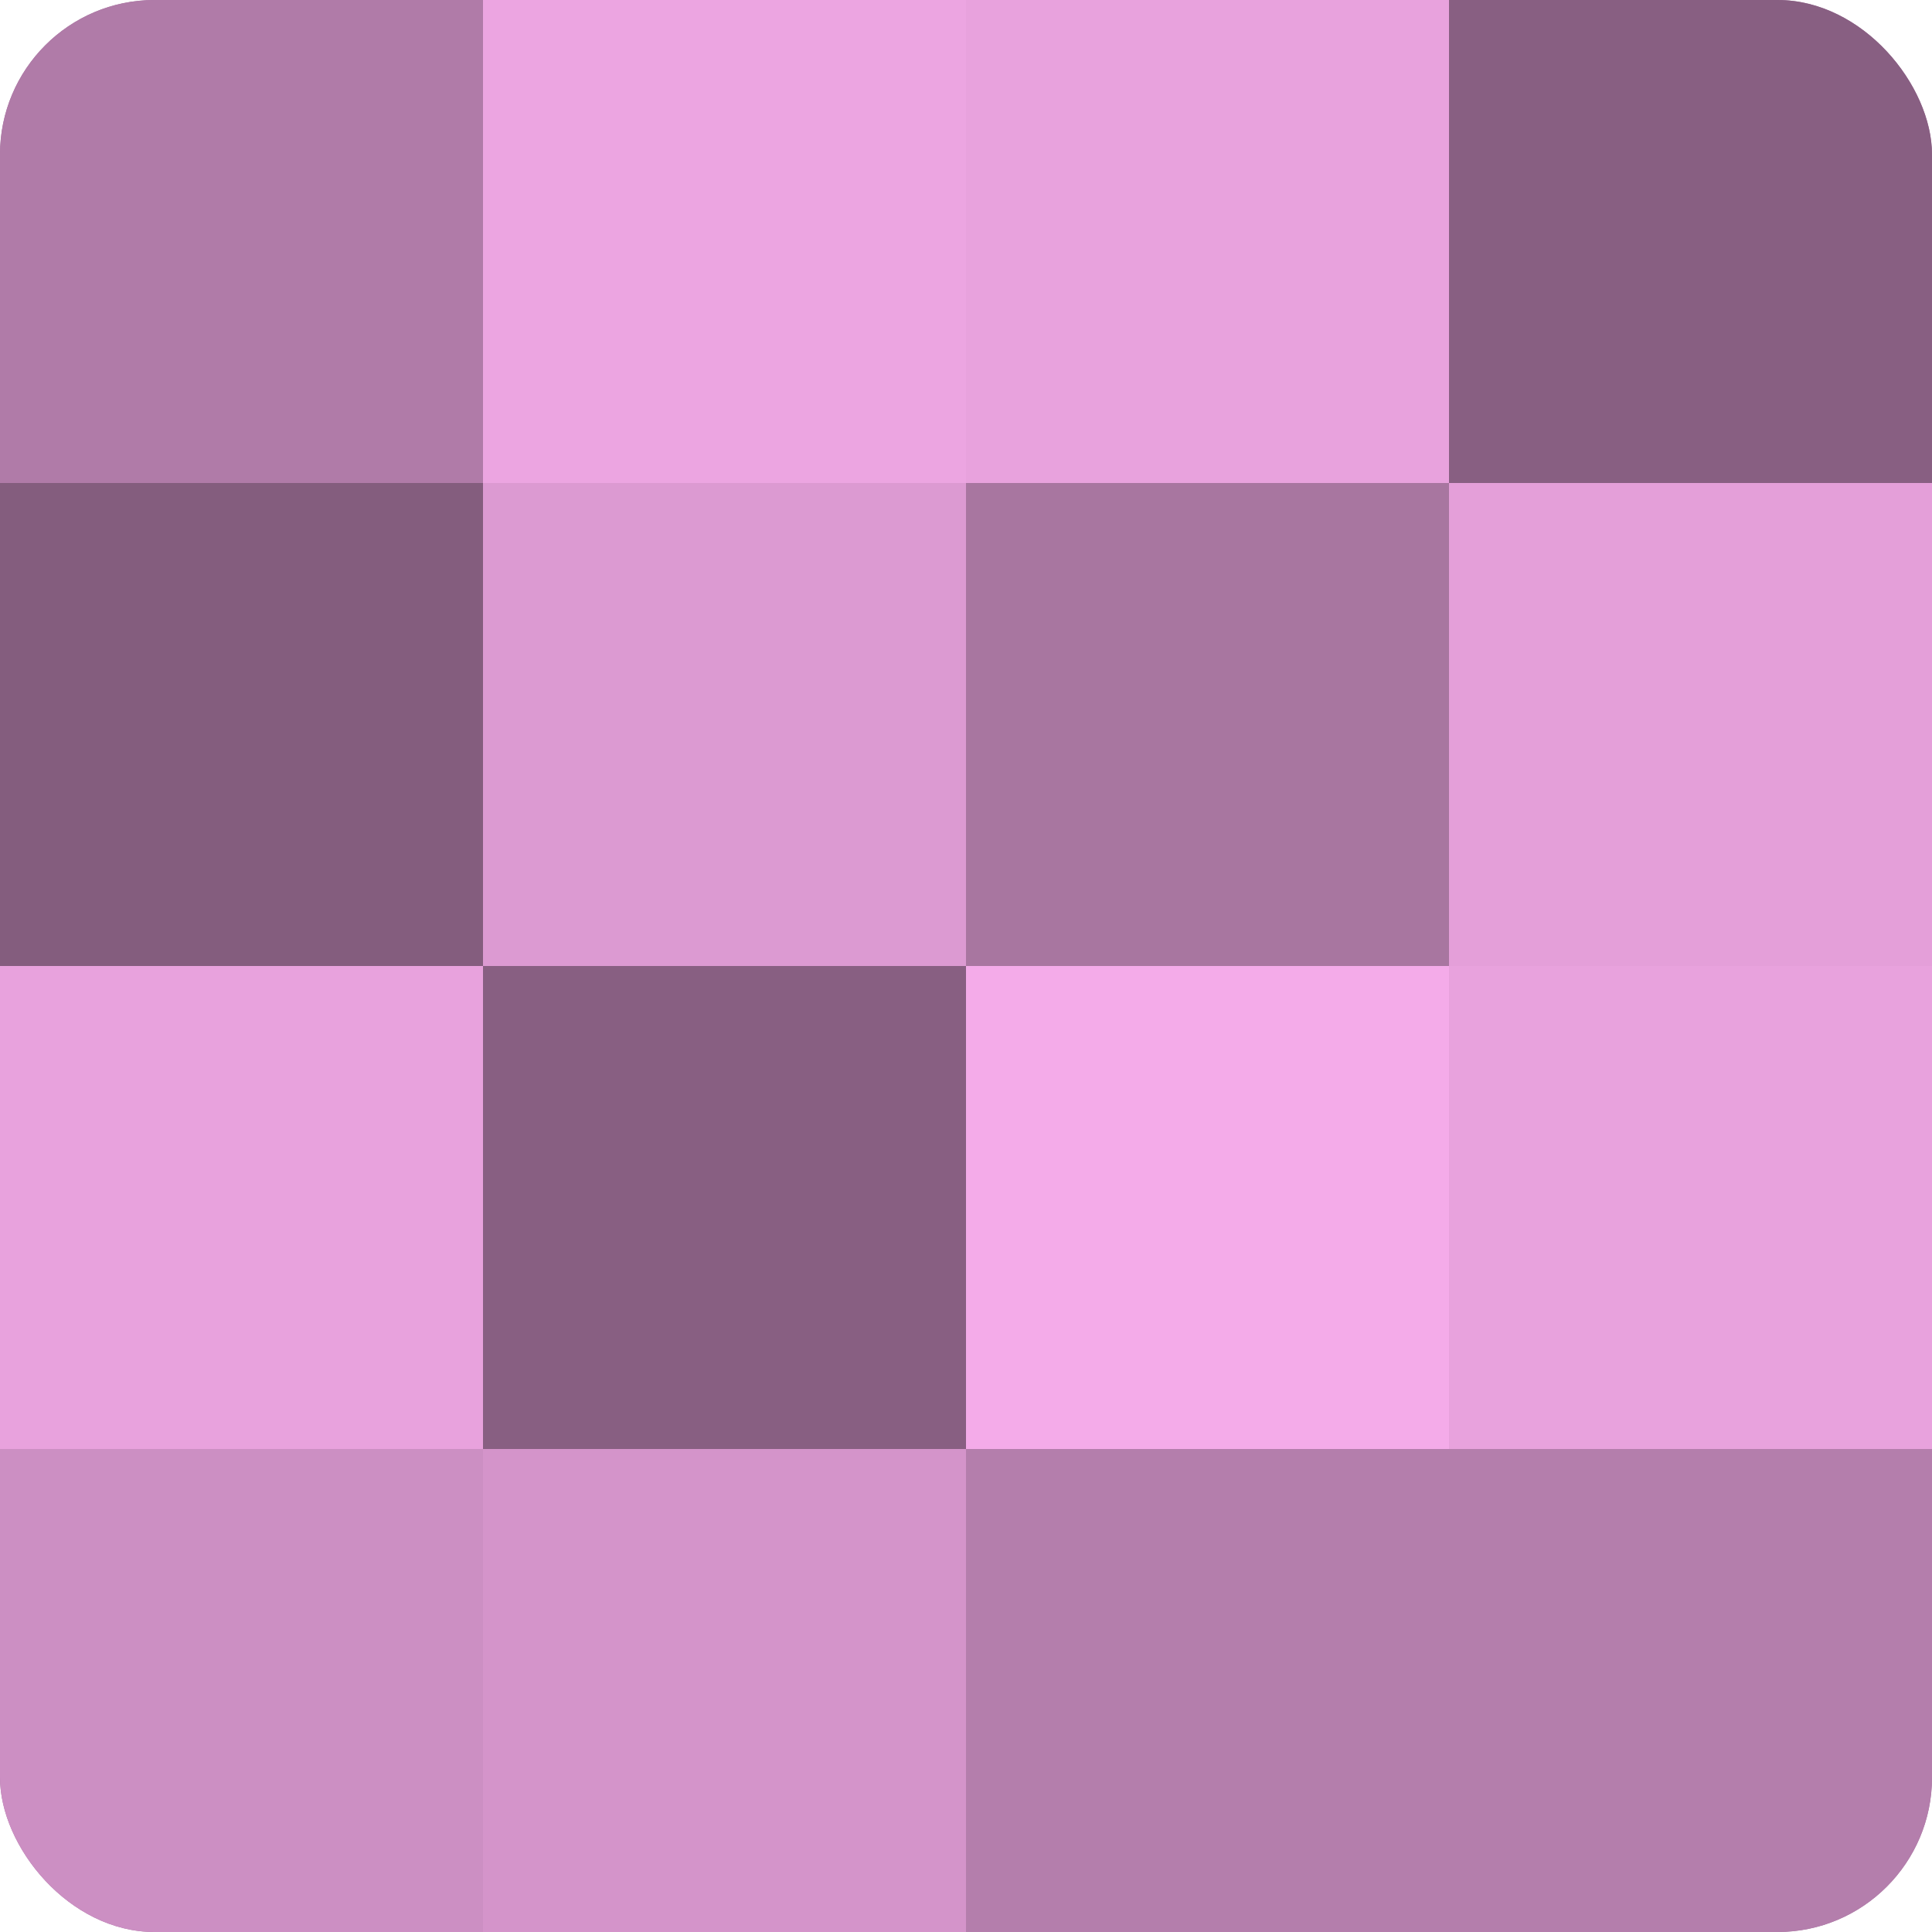 <?xml version="1.0" encoding="UTF-8"?>
<svg xmlns="http://www.w3.org/2000/svg" width="60" height="60" viewBox="0 0 100 100" preserveAspectRatio="xMidYMid meet"><defs><clipPath id="c" width="100" height="100"><rect width="100" height="100" rx="8" ry="8"/></clipPath></defs><g clip-path="url(#c)"><rect width="100" height="100" fill="#a07099"/><rect width="25" height="25" fill="#b07ba8"/><rect y="25" width="25" height="25" fill="#845d7e"/><rect y="50" width="25" height="25" fill="#e8a2dd"/><rect y="75" width="25" height="25" fill="#cc8fc3"/><rect x="25" width="25" height="25" fill="#eca5e1"/><rect x="25" y="25" width="25" height="25" fill="#dc9ad2"/><rect x="25" y="50" width="25" height="25" fill="#885f82"/><rect x="25" y="75" width="25" height="25" fill="#d494ca"/><rect x="50" width="25" height="25" fill="#e8a2dd"/><rect x="50" y="25" width="25" height="25" fill="#a876a0"/><rect x="50" y="50" width="25" height="25" fill="#f4abe9"/><rect x="50" y="75" width="25" height="25" fill="#b47eac"/><rect x="75" width="25" height="25" fill="#885f82"/><rect x="75" y="25" width="25" height="25" fill="#e49fd9"/><rect x="75" y="50" width="25" height="25" fill="#e8a2dd"/><rect x="75" y="75" width="25" height="25" fill="#b47eac"/></g></svg>
